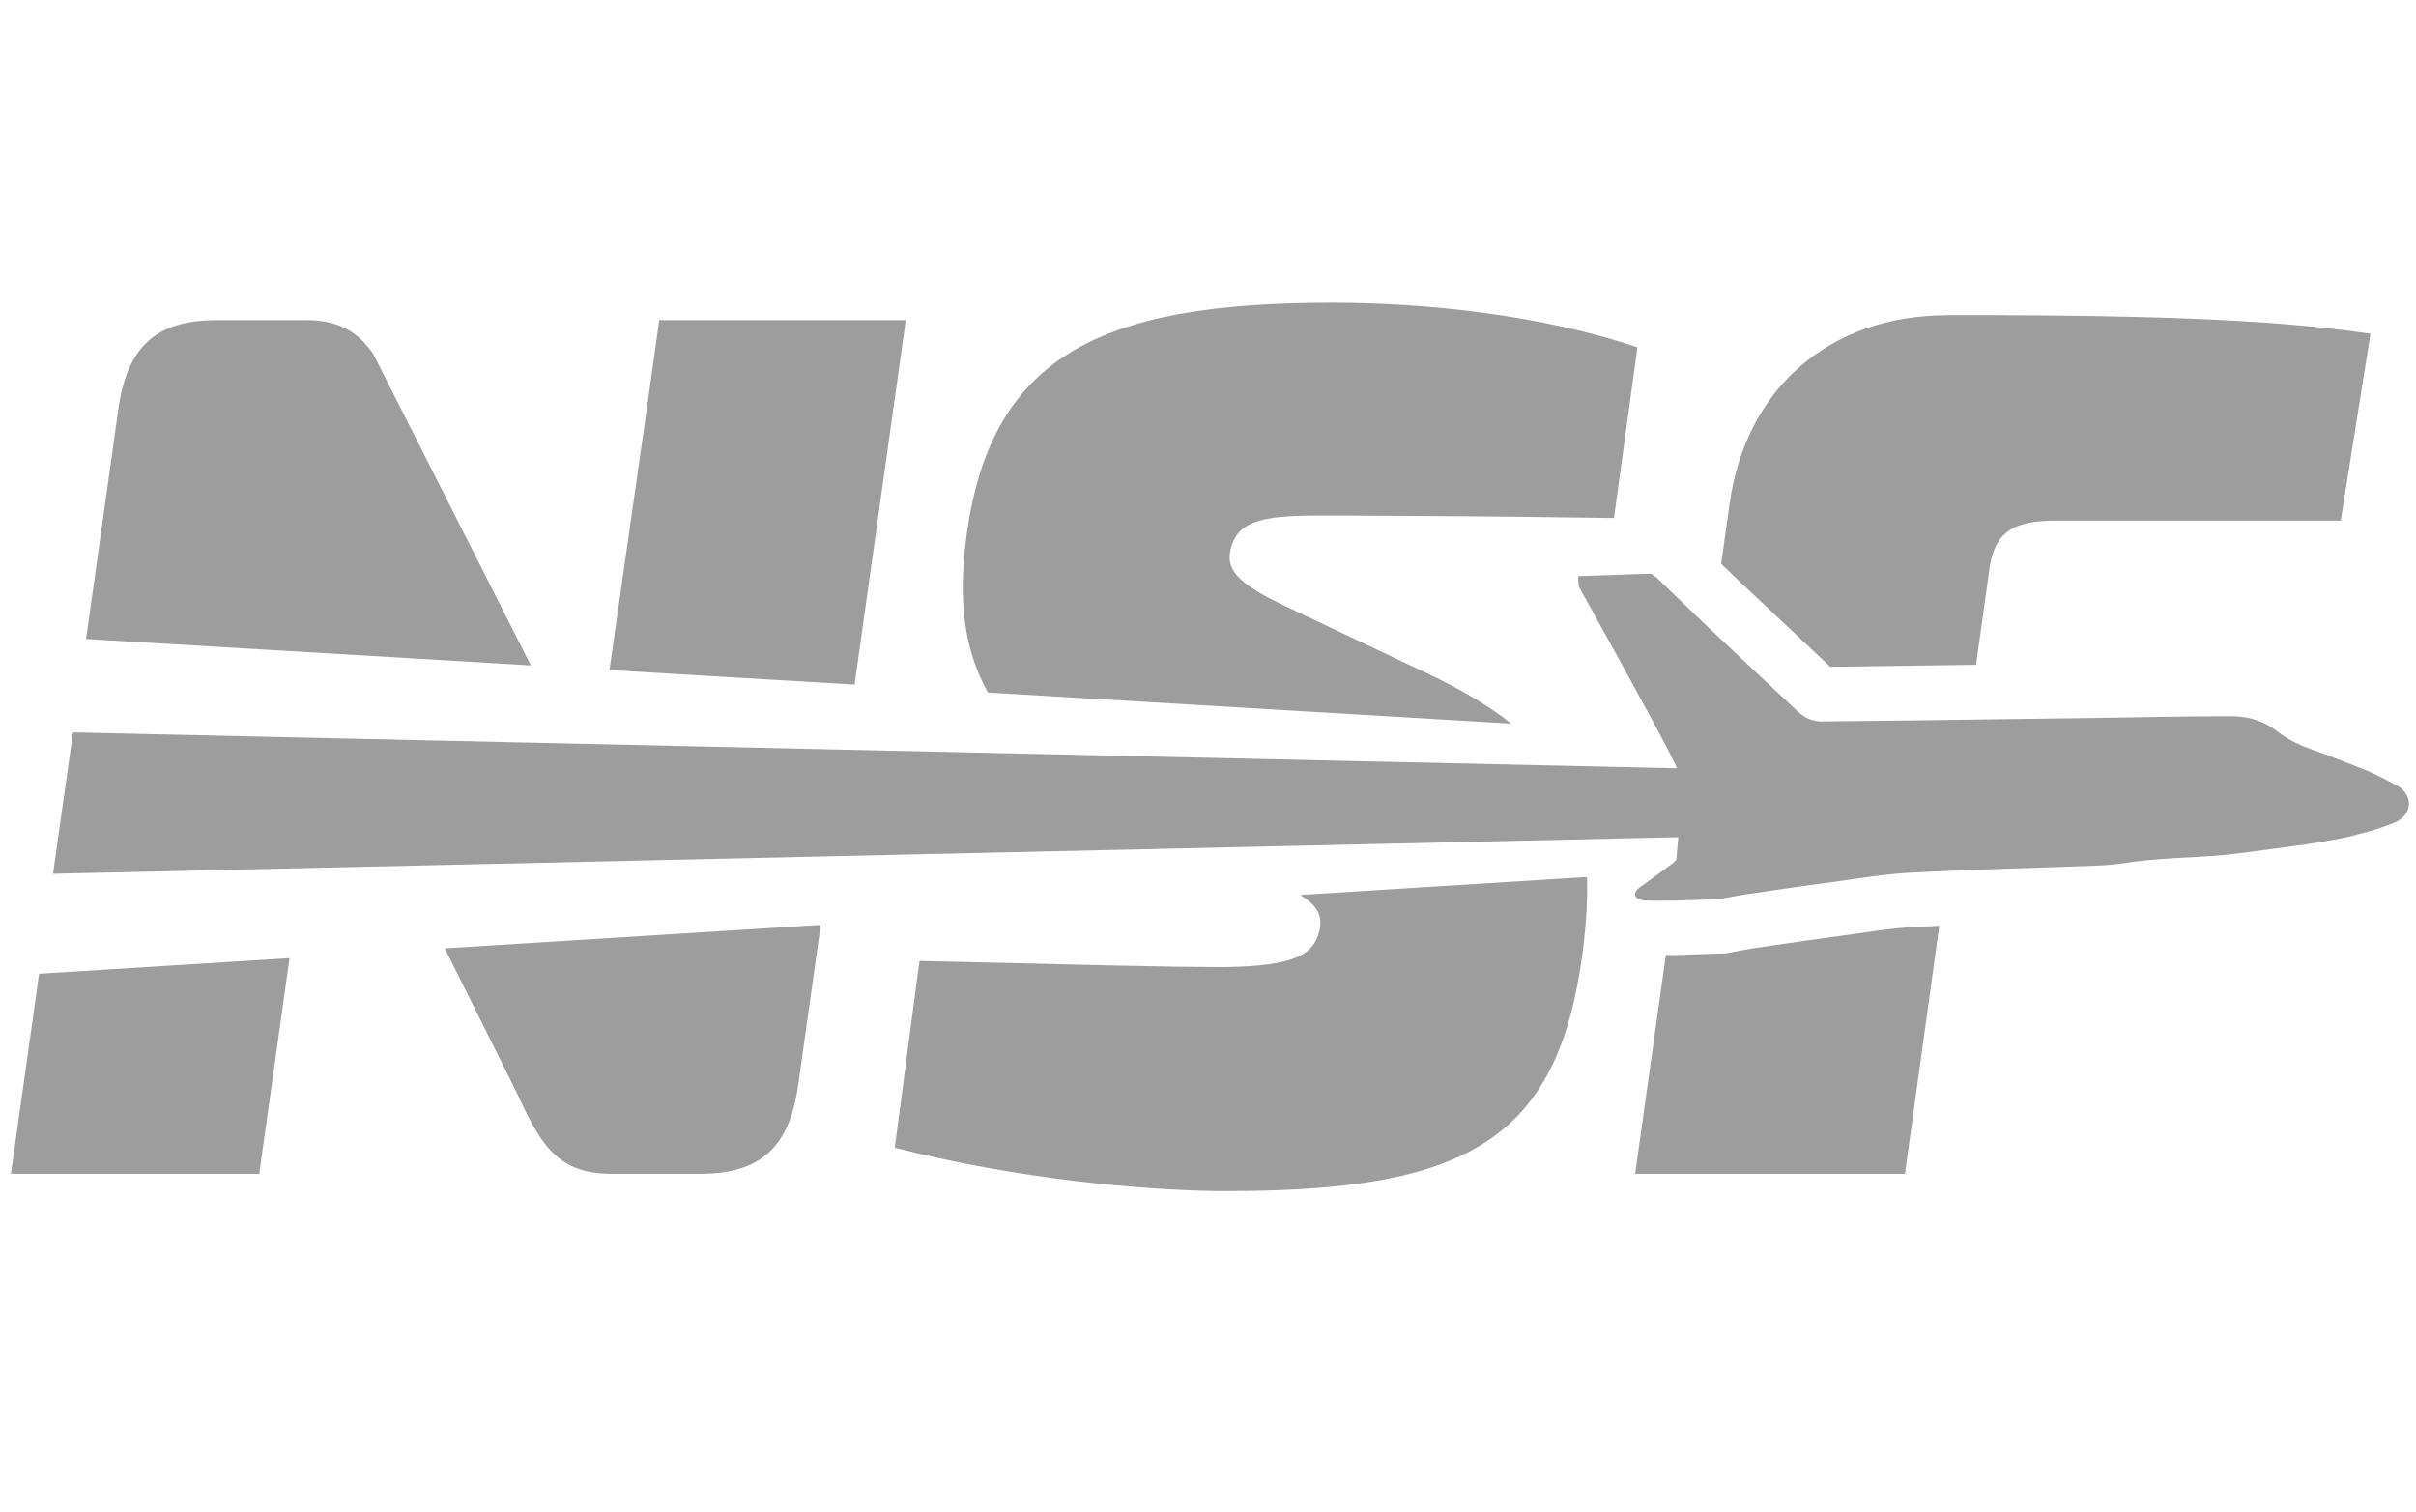 <svg width="115" height="72" viewBox="0 0 115 72" fill="none" xmlns="http://www.w3.org/2000/svg">
<path d="M61.889 42.61L75.503 41.758L75.544 41.827C75.568 42.733 75.519 43.705 75.404 44.75L75.334 45.332C74.166 54.223 69.915 56.708 58.438 56.708H57.889C54.379 56.654 48.456 56.154 42.59 54.645L43.767 45.751L53.047 45.971C55.363 46.021 57.052 46.045 57.79 46.045H58.335C61.495 45.992 62.516 45.508 62.795 44.336C62.971 43.586 62.717 43.131 61.885 42.606L61.889 42.61ZM39.065 44.037L37.987 51.706C37.573 54.592 36.221 55.887 33.334 55.887H29.092C26.44 55.887 25.673 54.354 24.555 51.939L21.172 45.155L39.061 44.036H39.065V44.037ZM13.782 45.619L12.339 55.888H0.521L1.861 46.365L13.786 45.619H13.782ZM92.309 44.078L90.674 55.888H77.831L79.294 45.468H79.864L82.135 45.39L83.241 45.185L83.512 45.144L85.865 44.8L87.681 44.55L89.234 44.328L89.702 44.267C90.016 44.225 90.332 44.193 90.648 44.168L90.989 44.144L92.313 44.078H92.309L92.309 44.078ZM78.573 27.308L78.799 27.46L78.901 27.546C79.717 28.329 80.524 29.12 81.344 29.899C82.754 31.235 84.177 32.563 85.591 33.891C85.915 34.194 86.304 34.354 86.747 34.35C88.374 34.334 89.997 34.313 91.625 34.293L99.954 34.178C102.037 34.149 104.119 34.1 106.202 34.1C106.898 34.1 107.579 34.264 108.165 34.657L108.558 34.945C109.005 35.256 109.485 35.486 110.001 35.67C110.296 35.776 110.588 35.883 110.879 35.994L112.666 36.687L113.08 36.88L113.469 37.072C113.822 37.252 114.17 37.437 114.277 37.523C114.822 37.957 114.789 38.663 114.207 39.044C113.953 39.212 113.638 39.286 113.35 39.4L113.104 39.482C112.772 39.593 112.608 39.638 112.608 39.626L111.842 39.827C111.715 39.859 111.584 39.888 111.457 39.913L110.653 40.056C110.325 40.114 109.985 40.167 109.776 40.2L106.829 40.597L105.906 40.704C105.078 40.786 104.242 40.81 103.414 40.864C102.91 40.897 102.406 40.934 101.902 40.987L101.532 41.032L100.794 41.135C100.549 41.167 100.303 41.191 100.052 41.204C97.031 41.327 94.007 41.384 90.986 41.548C89.817 41.61 88.657 41.79 87.497 41.958L85.554 42.224L84.312 42.405L82.865 42.618L82.66 42.655L81.848 42.807L79.766 42.88C79.27 42.88 78.778 42.893 78.282 42.873C78.135 42.868 77.925 42.807 77.864 42.704C77.758 42.52 77.893 42.36 78.065 42.241L78.856 41.667L79.659 41.077L79.786 40.946C79.786 40.946 79.823 40.601 79.885 39.859L2.575 41.602H2.525L3.473 34.875H3.596L79.829 36.581C79.546 35.92 77.984 33.026 75.14 27.907L75.123 27.431L78.575 27.312V27.308H78.573ZM63.39 14.416C67.928 14.416 73.404 15.006 77.942 16.535L76.823 24.664L72.121 24.602C69.501 24.576 66.88 24.558 64.259 24.549H62.57C59.861 24.549 58.86 24.902 58.565 26.197C58.389 27.082 58.799 27.73 61.156 28.849L67.989 32.088C69.596 32.85 70.895 33.629 71.937 34.453L47.026 32.973C45.833 30.842 45.653 28.489 45.956 25.902C47.014 16.95 52.314 14.416 63.39 14.416ZM43.116 15.24L40.677 32.596L29.01 31.903L30.793 19.425L31.379 15.244H43.111L43.116 15.24ZM92.681 15.006H94.804C101.215 15.027 107.955 15.146 112.832 15.892L111.418 24.787H97.87C95.751 24.787 94.923 25.377 94.689 27.144L94.058 31.653L87.118 31.748L82.707 27.595L81.925 26.841L82.322 24.025C83.089 18.429 87.151 15.011 92.689 15.011L92.681 15.006H92.681ZM14.538 15.24C16.161 15.24 17.055 15.835 17.759 16.839L25.269 31.682L4.097 30.424L5.642 19.425C6.056 16.539 7.409 15.244 10.295 15.244H14.537L14.538 15.24Z" fill="#9D9D9D"/>
</svg>
